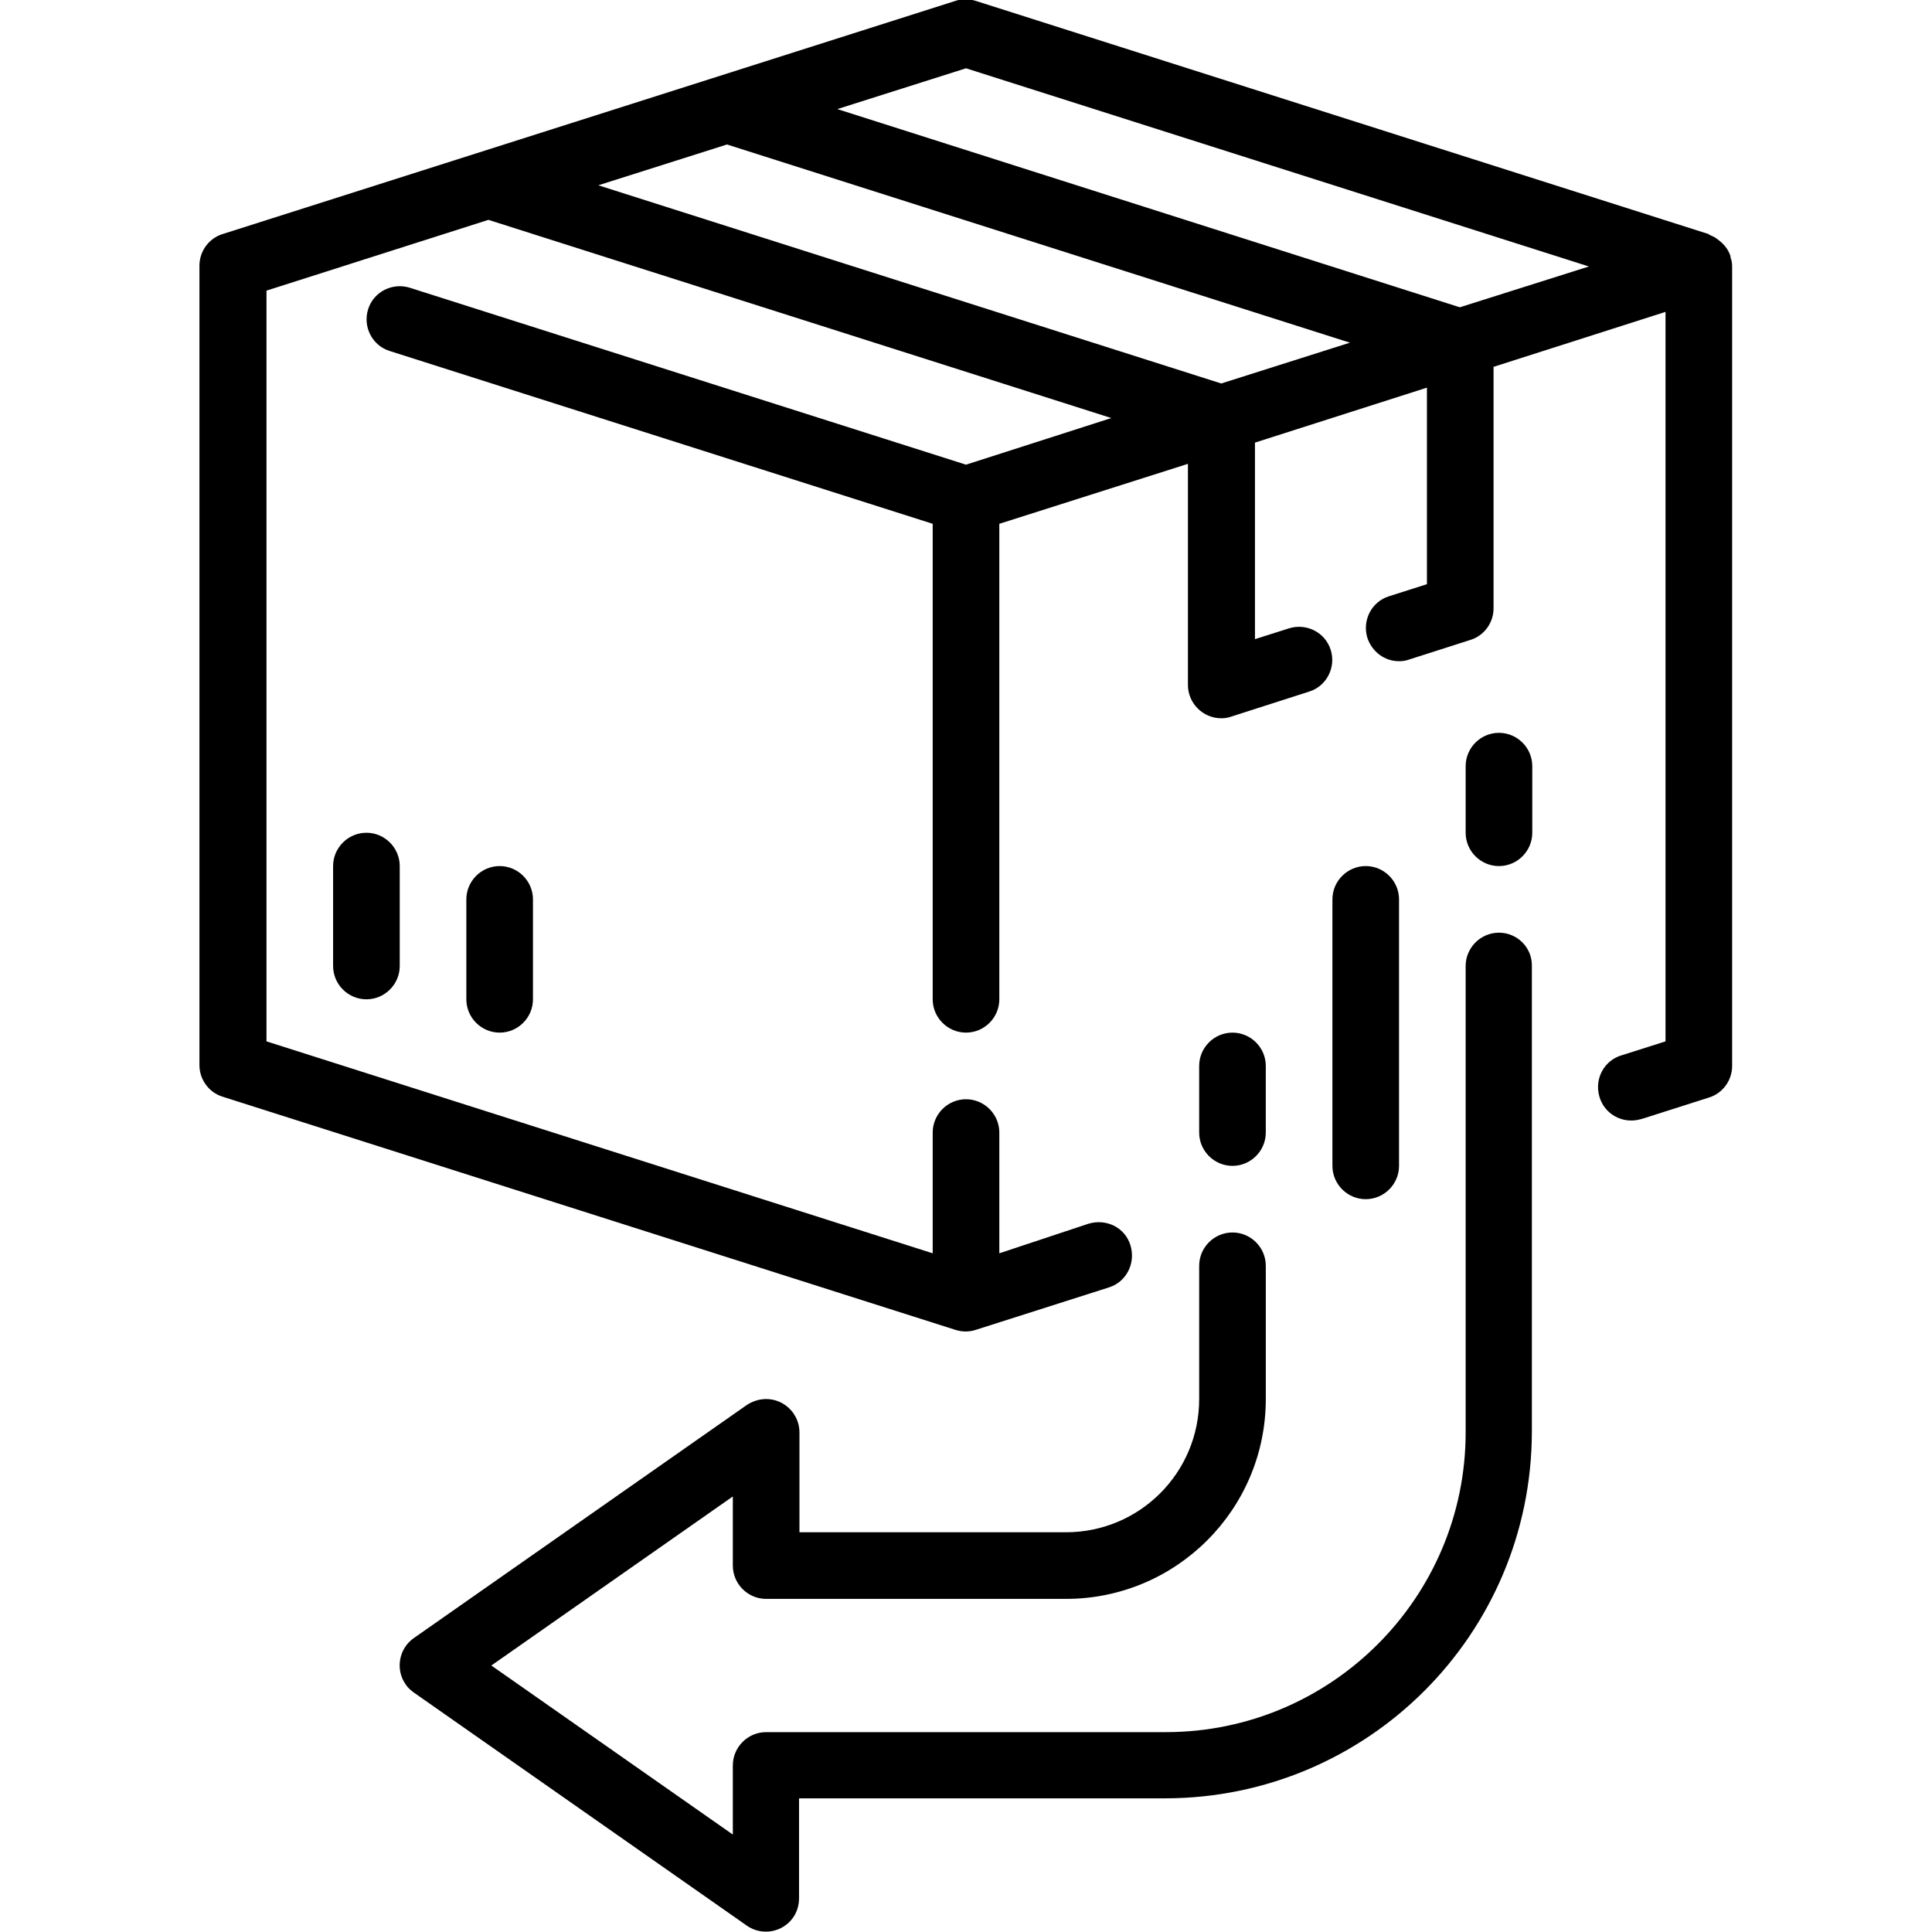 <svg xmlns="http://www.w3.org/2000/svg" xmlns:xlink="http://www.w3.org/1999/xlink" id="Capa_1" x="0px" y="0px" width="512px" height="512px" viewBox="0 0 512 512" xml:space="preserve"> <g> <g> <path d="M458.593,68.193c0-0.11,0-0.221,0-0.331c-0.441-1.324-1.214-2.538-2.317-3.531c-0.551-0.552-1.103-0.883-1.654-1.324 c-0.331-0.221-0.662-0.331-1.104-0.552c-0.221-0.11-0.552-0.221-0.772-0.441L258.538,0.221c-1.766-0.552-3.642-0.552-5.297,0 L59.035,62.014c-3.642,1.104-6.18,4.524-6.18,8.386v211.862c0,3.862,2.538,7.283,6.18,8.387l194.207,61.793 c1.766,0.552,3.642,0.552,5.297,0l35.31-11.256c4.635-1.434,7.173-6.399,5.738-11.145c-1.435-4.744-6.4-7.172-11.145-5.738 l-23.613,7.835v-32c0-4.854-3.973-8.827-8.828-8.827c-4.855,0-8.828,3.973-8.828,8.827v32L70.621,275.973V77.021l58.814-18.758 l165.075,52.524L256,123.145L108.579,76.248c-4.634-1.434-9.6,1.104-11.034,5.738c-1.435,4.634,1.104,9.6,5.738,11.034 l143.89,45.793v126.014c0,4.854,3.973,8.827,8.828,8.827c4.855,0,8.828-3.973,8.828-8.827V138.814l49.985-15.89v58.593 c0,4.855,3.973,8.828,8.828,8.828c0.883,0,1.766-0.11,2.648-0.441l20.634-6.621c4.635-1.435,7.173-6.4,5.738-11.035 c-1.435-4.634-6.4-7.172-11.034-5.738l-9.049,2.869v-52.083l45.572-14.565v52.083l-10.041,3.2 c-4.635,1.435-7.173,6.4-5.738,11.035c1.214,3.641,4.524,6.179,8.387,6.179c0.883,0,1.766-0.11,2.648-0.441l16.221-5.186 c3.641-1.104,6.179-4.524,6.179-8.386v-64l45.572-14.565v193.324l-11.476,3.641c-4.745,1.324-7.393,6.18-6.069,10.925 c1.324,4.745,6.18,7.394,10.925,6.069c0.11,0,0.331-0.111,0.441-0.111l17.655-5.627c3.641-1.104,6.179-4.524,6.179-8.387V70.621 C459.034,69.848,458.924,68.965,458.593,68.193z M323.642,101.627L158.565,49.104l34.097-10.814l165.076,52.524L323.642,101.627z M386.869,81.435L221.903,28.91L256,18.097l165.076,52.524L386.869,81.435z"></path> </g> </g> <g> <g> <path d="M97.104,220.689c-4.855,0-8.828,3.973-8.828,8.828V256c0,4.855,3.972,8.828,8.828,8.828c4.855,0,8.828-3.973,8.828-8.828 v-26.483C105.931,224.662,101.958,220.689,97.104,220.689z"></path> </g> </g> <g> <g> <path d="M132.414,229.517c-4.855,0-8.827,3.973-8.827,8.828v26.483c0,4.854,3.972,8.827,8.827,8.827 c4.855,0,8.828-3.973,8.828-8.827v-26.483C141.241,233.49,137.269,229.517,132.414,229.517z"></path> </g> </g> <g> <g> <path d="M397.241,247.172c-4.855,0-8.827,3.973-8.827,8.828v123.586c0,43.808-35.642,79.448-79.448,79.448H203.035 c-4.855,0-8.828,3.973-8.828,8.828v18.317l-64-44.801l64-44.8v18.317c0,4.855,3.972,8.827,8.828,8.827h79.448 c29.242,0,52.966-23.724,52.966-52.965v-35.311c0-4.854-3.973-8.827-8.827-8.827c-4.855,0-8.828,3.973-8.828,8.827v35.311 c0,19.53-15.779,35.31-35.311,35.31h-70.62v-26.482c0-4.855-3.973-8.827-8.828-8.827c-1.766,0-3.531,0.552-5.076,1.544 l-88.276,61.794c-3.972,2.759-4.965,8.275-2.207,12.248c0.551,0.883,1.324,1.545,2.207,2.207l88.276,61.793 c3.973,2.759,9.49,1.766,12.249-2.207c0.993-1.435,1.545-3.2,1.545-5.075v-26.483h97.104c53.627-0.11,96.993-43.476,97.104-97.103 V256C406.069,251.145,402.097,247.172,397.241,247.172z"></path> </g> </g> <g> <g> <path d="M326.621,273.655c-4.855,0-8.828,3.972-8.828,8.827v17.655c0,4.855,3.973,8.827,8.828,8.827 c4.854,0,8.827-3.972,8.827-8.827v-17.655C335.448,277.627,331.476,273.655,326.621,273.655z"></path> </g> </g> <g> <g> <path d="M397.241,194.207c-4.855,0-8.827,3.972-8.827,8.828v17.655c0,4.855,3.972,8.828,8.827,8.828s8.828-3.972,8.828-8.828 v-17.655C406.069,198.179,402.097,194.207,397.241,194.207z"></path> </g> </g> <g> <g> <path d="M361.931,229.517c-4.854,0-8.827,3.973-8.827,8.828v70.62c0,4.855,3.973,8.828,8.827,8.828 c4.855,0,8.828-3.973,8.828-8.828v-70.62C370.759,233.49,366.786,229.517,361.931,229.517z"></path> </g> </g> </svg>